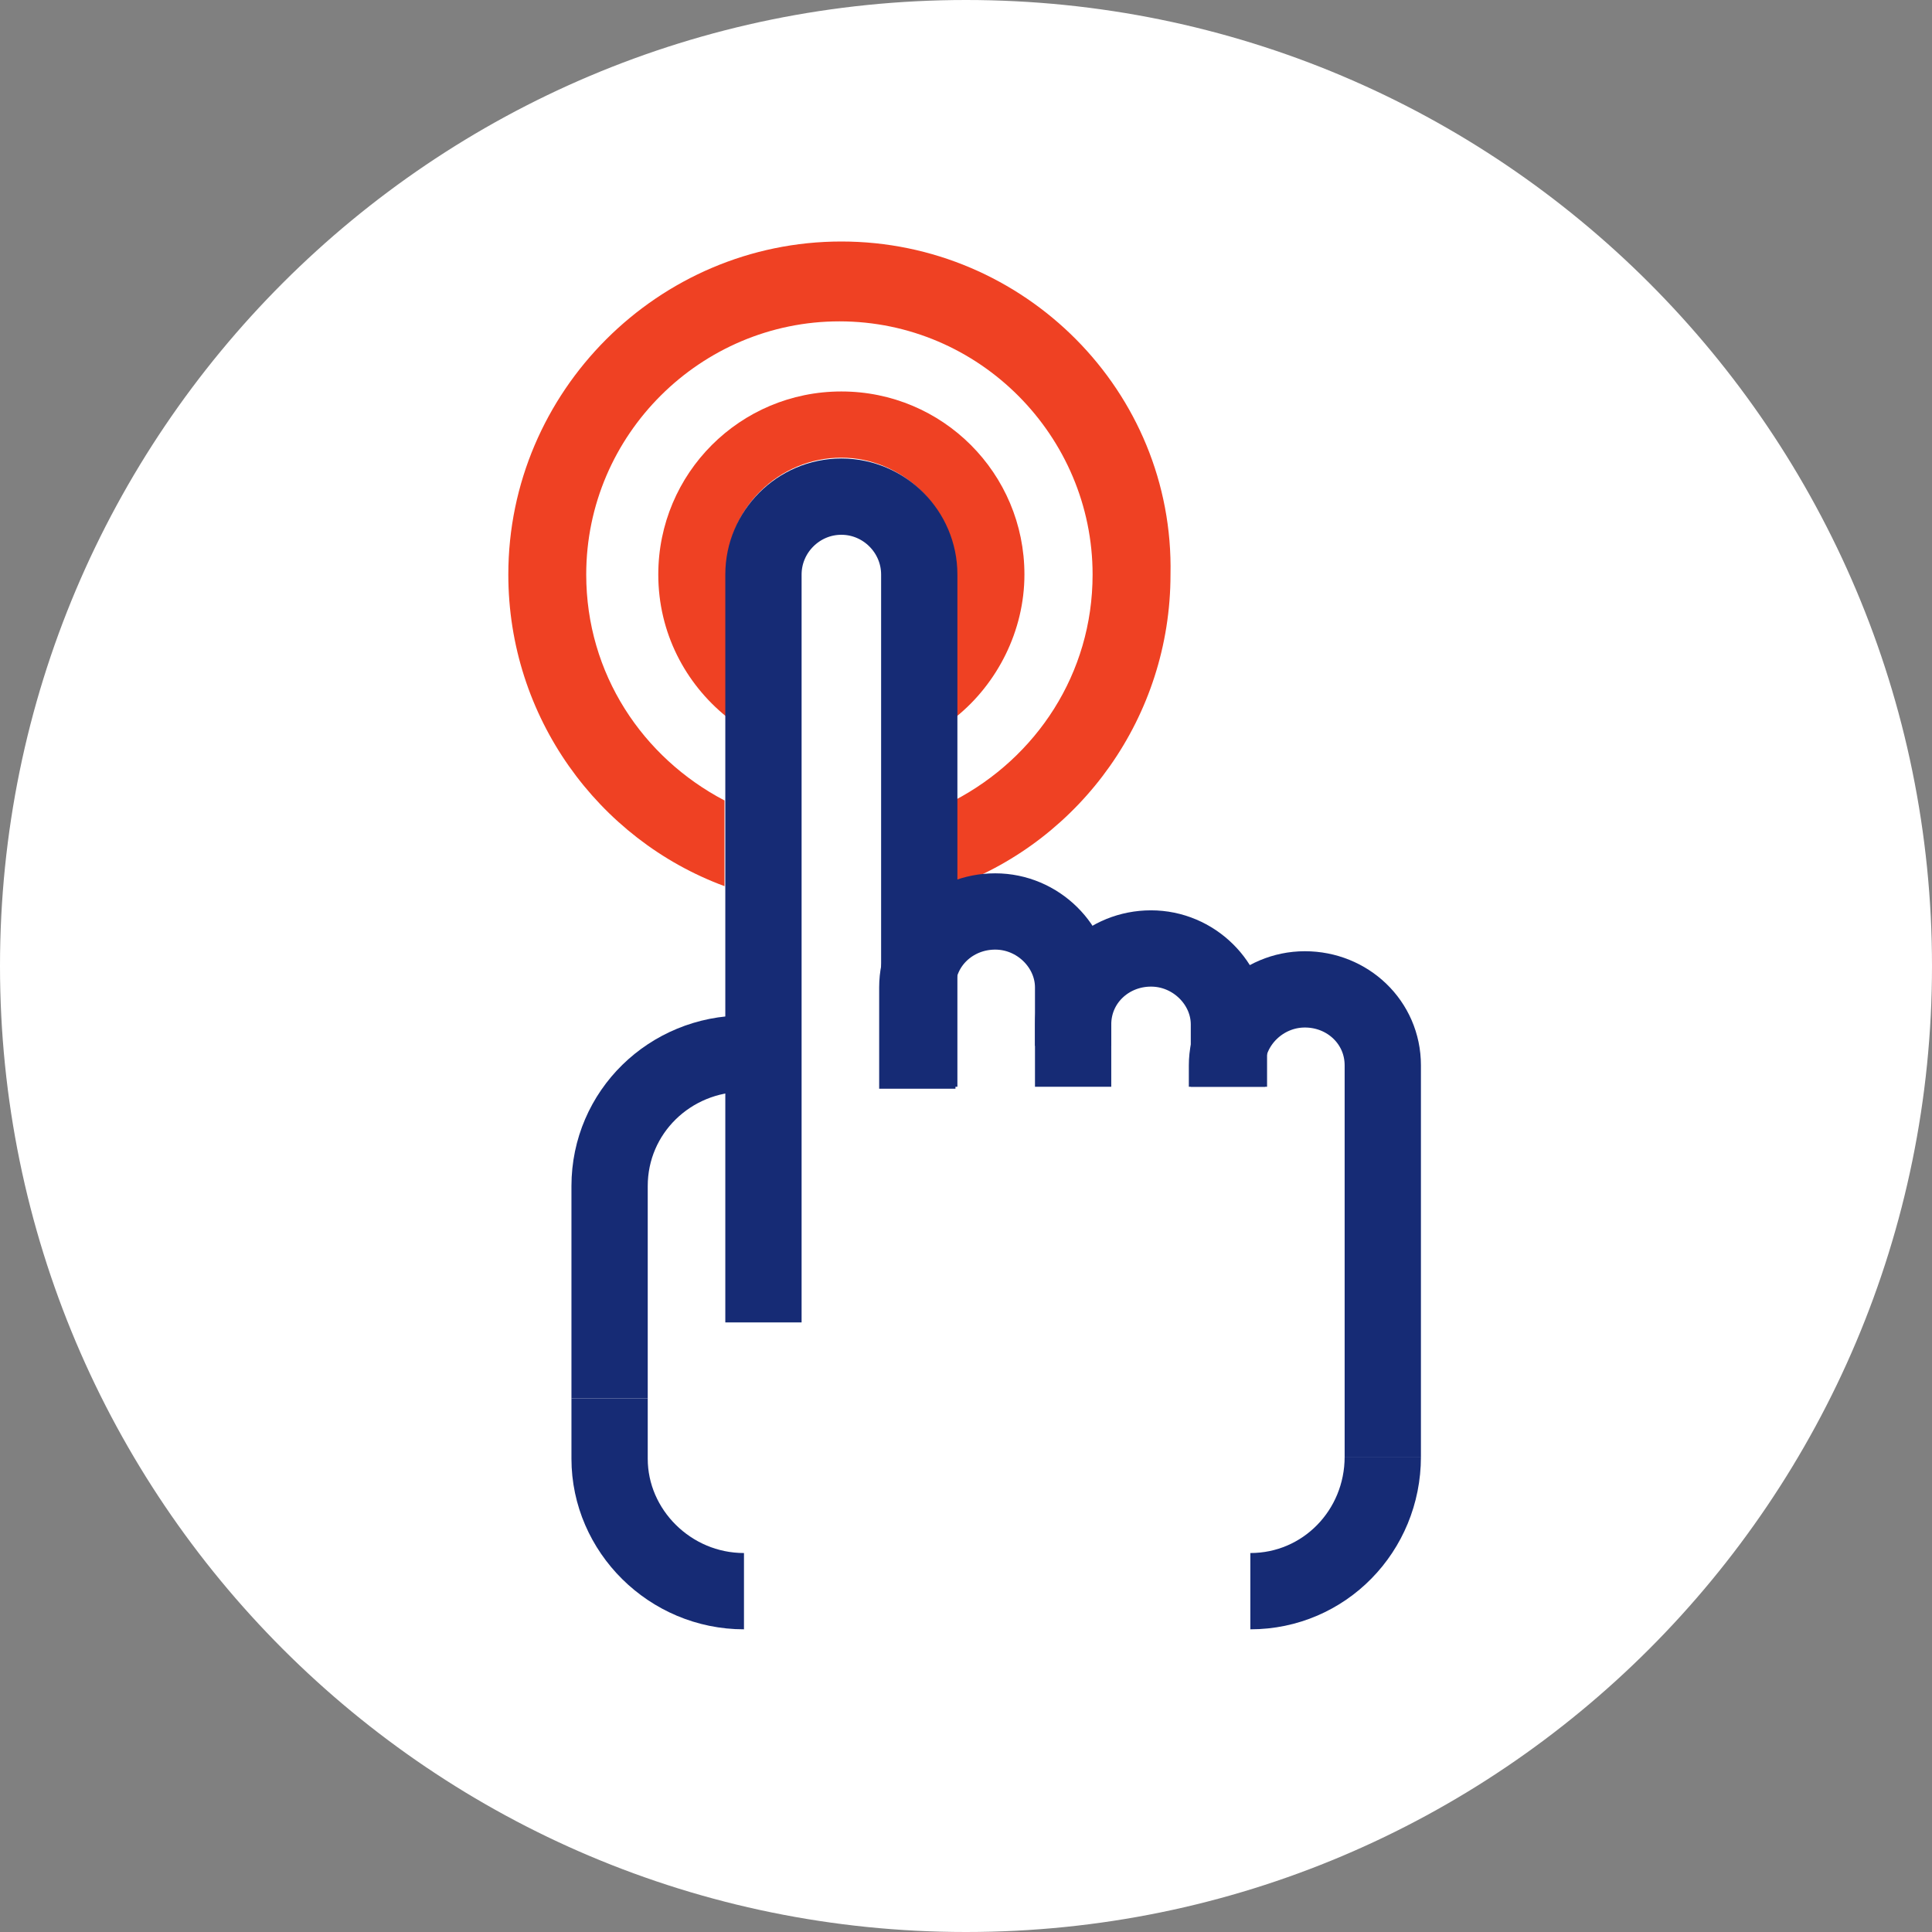 <?xml version="1.0" encoding="UTF-8"?> <svg xmlns="http://www.w3.org/2000/svg" xmlns:xlink="http://www.w3.org/1999/xlink" version="1.1" id="Layer_1" x="0px" y="0px" viewBox="0 0 99.2 99.2" style="enable-background:new 0 0 99.2 99.2;" xml:space="preserve"><rect x="0" y="0" width="99.2" height="99.2" fill="#808080" stroke="none"/> <style type="text/css"> .st0{fill:#FFFFFF;} .st1{fill:#EF4123;} .st2{fill:none;stroke:#162B75;stroke-width:3.917;stroke-miterlimit:10;} </style> <g> <g> <path class="st0" d="M49.6,97.2c-26.3,0-47.6-21.4-47.6-47.6S23.3,1.9,49.6,1.9s47.6,21.4,47.6,47.6S75.9,97.2,49.6,97.2z"></path> <path class="st0" d="M49.6,3.9c25.2,0,45.7,20.5,45.7,45.7S74.8,95.3,49.6,95.3S3.9,74.8,3.9,49.6S24.4,3.9,49.6,3.9 M49.6,0 C22.2,0,0,22.2,0,49.6s22.2,49.6,49.6,49.6S99.2,77,99.2,49.6S77,0,49.6,0L49.6,0z"></path> </g> </g> <g> <path class="st1" d="M49.1,33.9v2.9c2.1-1.7,3.5-4.4,3.5-7.3c0-5.2-4.2-9.4-9.4-9.4c-5.2,0-9.4,4.2-9.4,9.4c0,3,1.4,5.6,3.5,7.3 v-2.9v-4.5c0-3.3,2.7-5.9,5.9-5.9s5.9,2.7,5.9,5.9V33.9z"></path> <path class="st1" d="M43.2,12.4c-9.4,0-17.1,7.7-17.1,17.1c0,7.3,4.6,13.6,11.1,16v-4.4c-4.2-2.2-7.1-6.5-7.1-11.6 c0-7.2,5.9-13,13-13c7.2,0,13,5.9,13,13c0,5.1-2.9,9.4-7.1,11.6v4.4c6.5-2.4,11.1-8.7,11.1-16C60.3,20.1,52.6,12.4,43.2,12.4z"></path> </g> <g> <path class="st2" d="M47.2,55.8V29.5c0-2.2-1.8-4-4-4c-2.2,0-4,1.8-4,4v38.4"></path> <path class="st2" d="M64.2,81.7c3.8,0,6.8-3.1,6.8-6.9"></path> <path class="st2" d="M55.1,53.7v-3c0-2.1-1.8-3.9-4-3.9c-2.2,0-4,1.7-4,3.9v5.2"></path> <path class="st2" d="M71,74.8V54.7c0-2.2-1.8-3.9-4-3.9s-4,1.8-4,3.9v1.1"></path> <path class="st2" d="M38.2,81.7c-3.8,0-6.9-3.1-6.9-6.8v-3.1"></path> <path class="st2" d="M31.3,71.8V60.9c0-3.8,3.1-6.8,6.9-6.8h1"></path> <path class="st2" d="M63.1,55.8v-3.2c0-2.1-1.8-3.9-4-3.9c-2.2,0-4,1.7-4,3.9v3.2"></path> </g> </svg> 